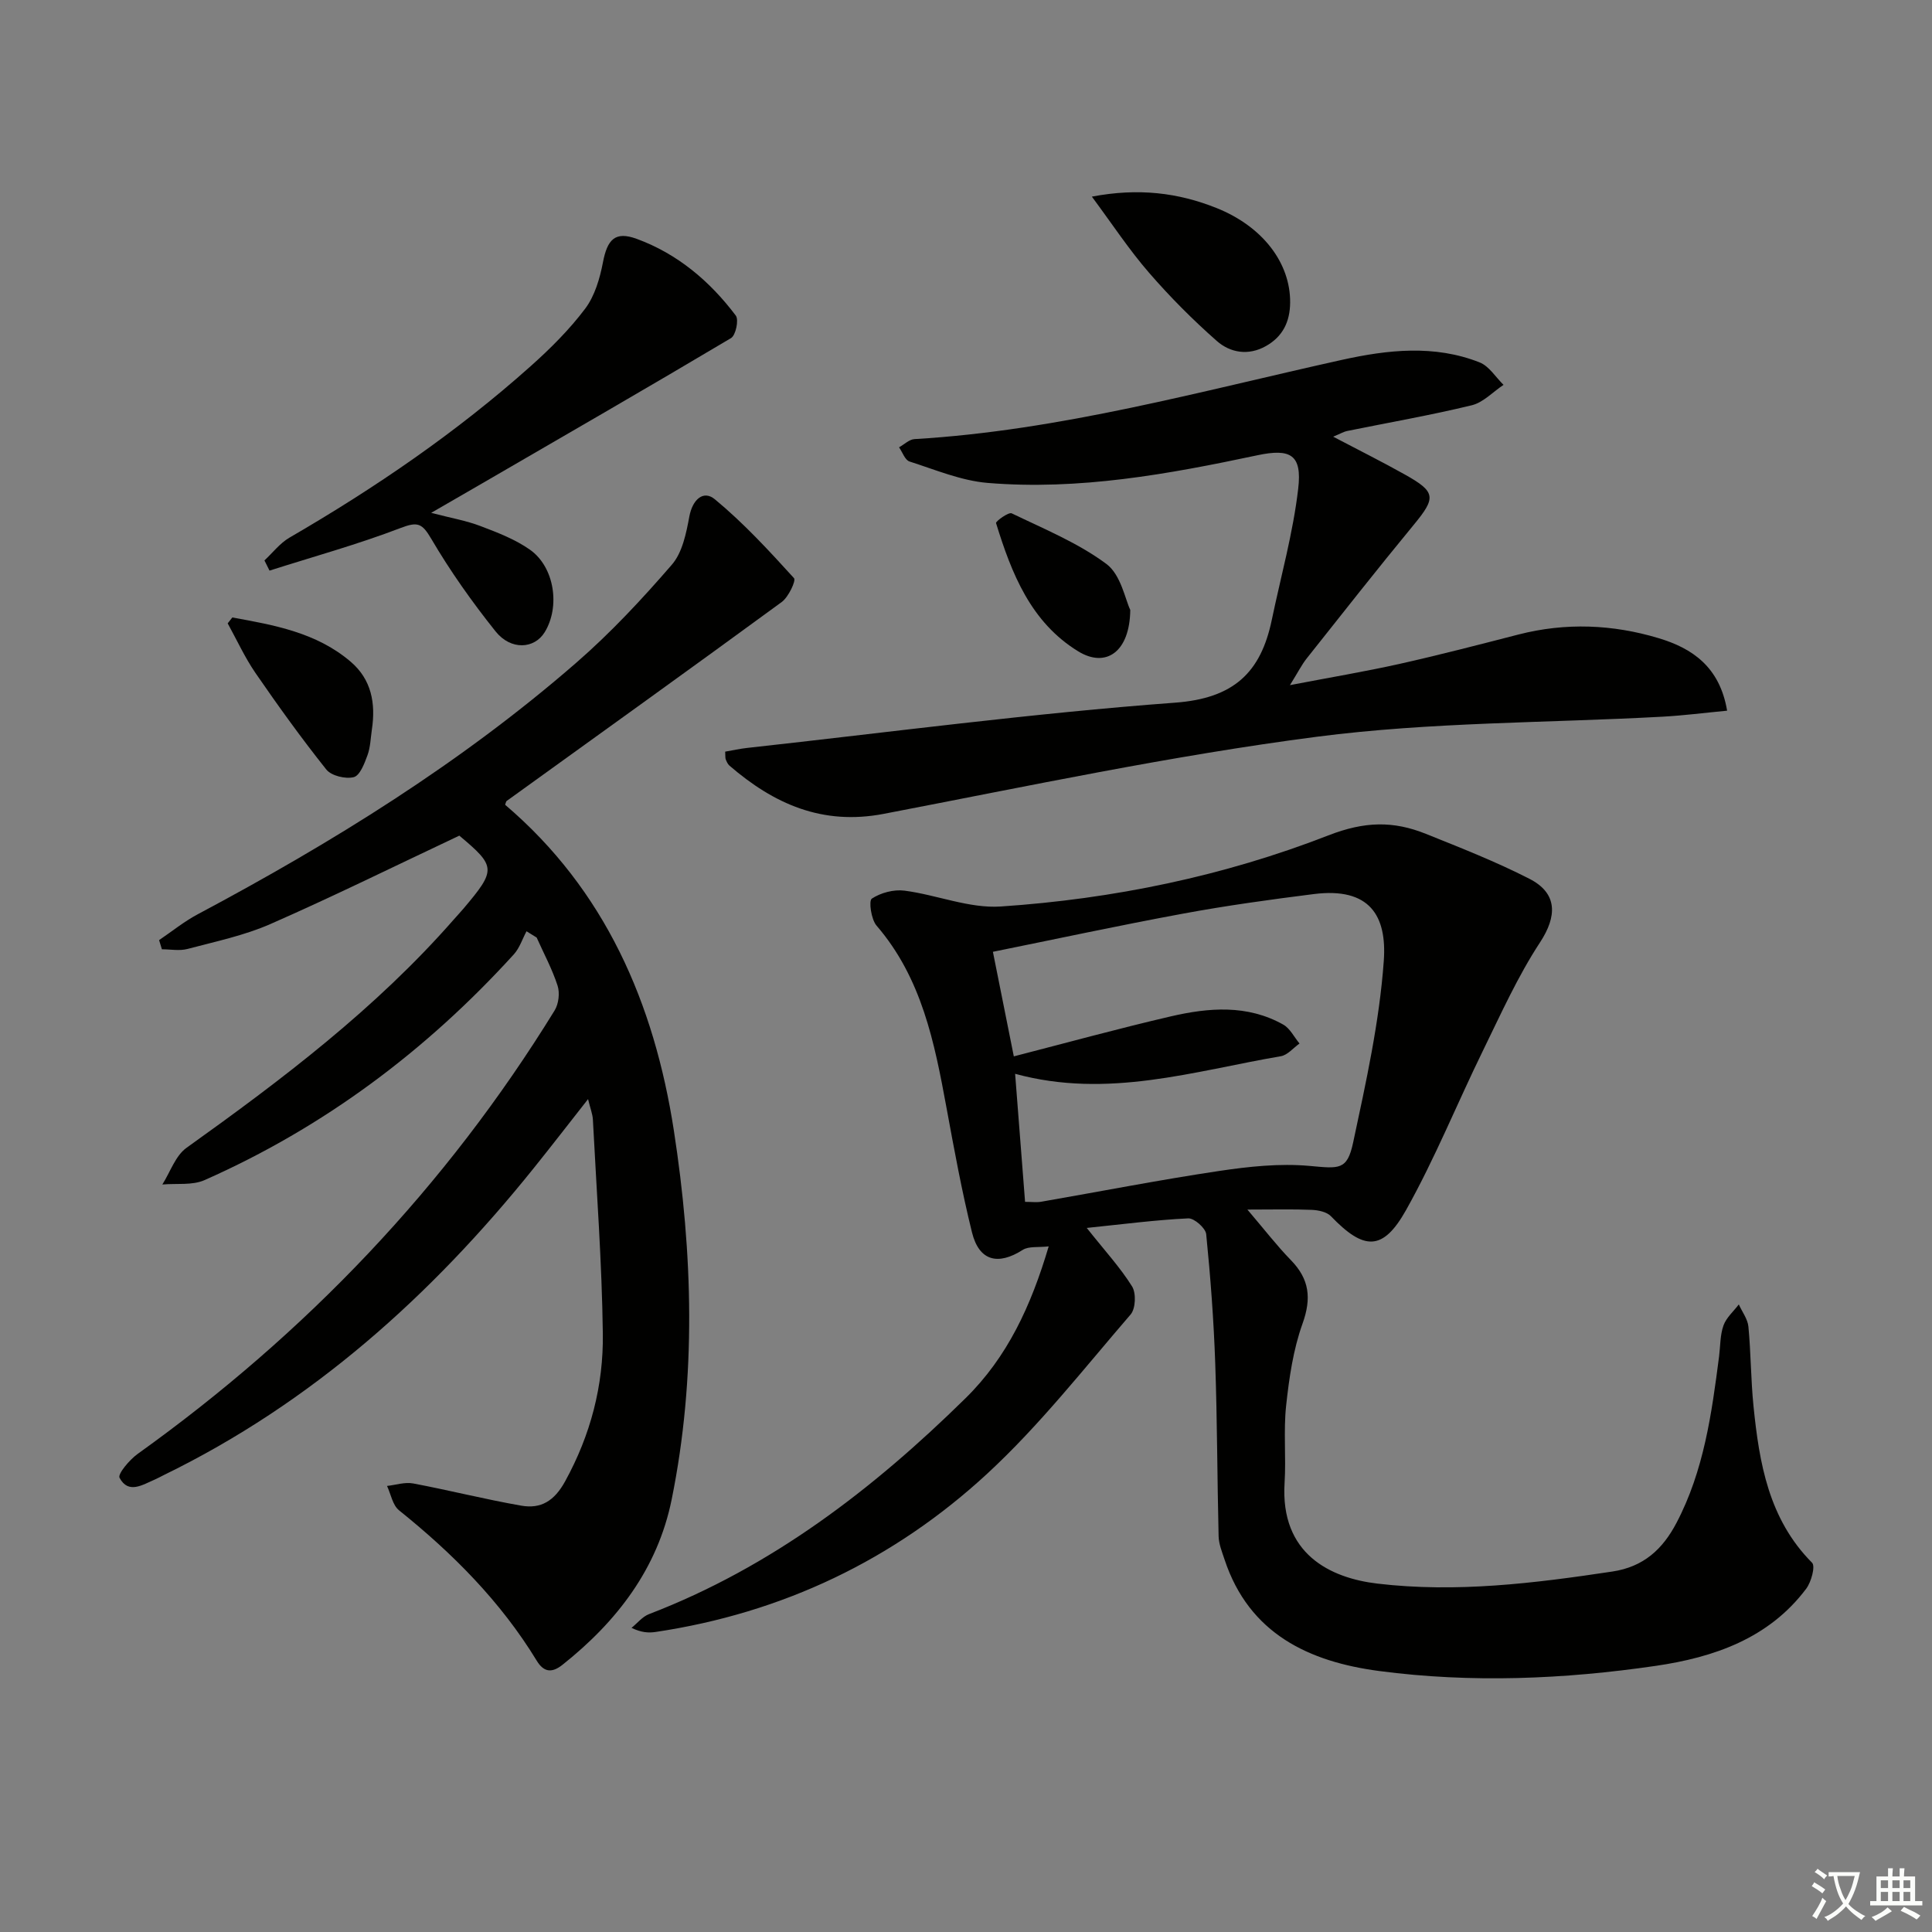 <svg enable-background="new 0 0 400 400" viewBox="0 0 400 400" xmlns="http://www.w3.org/2000/svg"><rect x="0" y="0" width="400" height="400" fill="#808080" stroke="none"/><path d="m377.9 391.2c-.2.3-.4.5-.6.8-.7-.6-1.4-1-2.2-1.5.2-.3.4-.5.5-.8.6.4 1.4.8 2.3 1.5zm-1.8 6.1c-.2-.2-.5-.4-.9-.6.4-.6.8-1.2 1.2-1.9s.7-1.3.9-1.9c.3.3.5.5.8.7-.7 1.3-1.4 2.6-2 3.7zm2.2-9c-.3.3-.5.5-.6.8-.6-.6-1.3-1.1-2-1.5.3-.3.5-.5.6-.7.6.5 1.3.9 2 1.4zm.3.2v-.9h2 4.5c-.3 1.3-.6 2.5-1 3.6s-.9 2.1-1.4 3c.4.5 1 1 1.6 1.4s1.2.8 1.9 1.1c-.3.2-.5.4-.8.8-.4-.3-1-.7-1.6-1.2s-1.2-1.1-1.6-1.6c-.5.6-1.1 1.1-1.7 1.6s-1.4.9-2.1 1.4c-.1-.3-.3-.5-.7-.8.6-.2 1.2-.5 1.9-1s1.4-1.1 2-1.8c-.5-.8-.9-1.6-1.2-2.5s-.6-2-.8-3.2c-.4.1-.7.1-1 .1zm2.5 2.7c.3 1 .7 1.7 1 2.2.3-.5.6-1.1 1-2s.6-1.9.9-3h-3.2-.4c.1.9.3 1.8.7 2.8z" fill="#fbfcfa"/><path d="m396.5 388.5v1.5 3.6h1.5v.9c-.4 0-1 0-1.7 0h-7.9c-.5 0-.9 0-1.2 0v-.9h1.3v-3.5c0-.7 0-1.2 0-1.6h2.4c0-.8 0-1.4 0-1.7h1c0 .3-.1.8-.1 1.7h1.5c0-.8 0-1.4 0-1.7h1c0 .3-.1.9-.1 1.7zm-8.2 9.2c-.2-.3-.5-.5-.8-.8.8-.3 1.4-.6 1.9-.9s1-.7 1.4-1.1c.3.3.6.5.9.8-1.6 1-2.8 1.6-3.4 2zm2.6-6.8v-1.6h-1.5v1.6zm0 2.7v-1.9h-1.5v1.9zm2.4-2.7v-1.6h-1.5v1.6zm0 2.7v-1.9h-1.5v1.9zm.2 2 .7-.8c.4.2.9.5 1.6.8s1.3.7 1.8 1c-.3.3-.5.6-.8.8-.4-.3-1.5-1-3.3-1.8zm2-4.7v-1.6h-1.4v1.6zm0 2.7v-1.9h-1.4v1.9z" fill="#fbfcfa"/><g fill="#010100"><path d="m225 254.23c3.8 4.79 6.96 8.22 9.39 12.12.86 1.39.73 4.59-.3 5.79-9.65 11.18-18.83 22.93-29.63 32.91-19.35 17.89-42.46 28.91-68.72 32.83-1.44.21-2.92.15-4.99-.85 1.21-.97 2.26-2.33 3.64-2.85 25.37-9.74 46.36-25.86 65.51-44.69 8.68-8.53 13.57-19.12 17.22-31.44-2.16.25-4.13-.07-5.38.73-5.13 3.27-9.03 2.3-10.5-3.63-2.11-8.52-3.69-17.18-5.28-25.82-2.48-13.47-5.11-26.82-14.48-37.69-1.12-1.3-1.65-5.14-.98-5.59 1.85-1.22 4.56-1.94 6.77-1.65 6.69.87 13.4 3.72 19.93 3.28 23.27-1.56 46.15-6.28 67.82-14.72 7.55-2.94 13.47-3.02 20.19-.32 7.23 2.9 14.51 5.76 21.43 9.3 5.92 3.02 5.73 7.8 2.2 13.18-4.59 7-8.07 14.75-11.76 22.3-5.39 11.01-9.99 22.44-15.97 33.11-4.81 8.57-8.73 8.37-15.55 1.28-.86-.9-2.6-1.26-3.96-1.32-3.96-.17-7.93-.06-13.34-.06 3.54 4.15 6.1 7.48 9.01 10.47 3.84 3.94 4.29 7.9 2.4 13.16-1.93 5.38-2.77 11.24-3.39 16.96-.57 5.28.01 10.67-.32 15.98-.93 14.76 9.48 19.72 19.23 20.87 16.32 1.93 32.49-.07 48.63-2.5 6.47-.97 10.42-4.63 13.27-10.06 5.68-10.8 7.3-22.64 8.83-34.51.27-2.14.2-4.4.91-6.38.58-1.62 2.08-2.91 3.17-4.35.69 1.53 1.84 3.02 1.99 4.6.52 5.46.5 10.97 1.05 16.42 1.2 11.84 3.14 23.41 12.13 32.46.72.72-.17 3.98-1.21 5.37-7.75 10.33-19.18 14.23-31.16 15.98-18.97 2.77-38.16 3.58-57.22 1.07-14.51-1.91-26.95-7.67-32.05-23.09-.52-1.57-1.19-3.2-1.23-4.81-.29-11.94-.28-23.89-.7-35.82-.31-8.93-.98-17.85-1.87-26.73-.13-1.26-2.48-3.33-3.72-3.27-6.73.32-13.44 1.2-21.01 1.98zm-12.77-5.4c1.35 0 2.36.14 3.32-.02 12.26-2.13 24.47-4.52 36.77-6.36 6.2-.93 12.61-1.62 18.81-1.06 6.13.55 7.78.96 9.02-4.83 2.66-12.45 5.45-25.01 6.35-37.65.66-9.29-2.89-15.27-14.51-13.8-9.05 1.14-18.1 2.39-27.06 4.05-13.28 2.45-26.49 5.3-39.36 7.9 1.46 7.3 2.87 14.38 4.33 21.65 10.73-2.76 21.57-5.74 32.5-8.28 7.85-1.82 15.84-2.48 23.28 1.7 1.41.79 2.26 2.59 3.37 3.92-1.28.91-2.47 2.39-3.87 2.63-18 3.07-35.83 8.87-55.01 3.64.7 9.06 1.38 17.79 2.06 26.51z"/><path d="m104.58 166.62c20.72 17.64 30.86 41.12 34.93 67.41 3.93 25.43 4.7 51.02-.45 76.43-2.91 14.32-11.34 25.27-22.62 34.23-2.28 1.81-3.92 1.43-5.31-.85-7.47-12.26-17.4-22.22-28.52-31.15-1.32-1.06-1.68-3.33-2.48-5.04 1.8-.2 3.69-.84 5.4-.52 7.49 1.41 14.89 3.29 22.39 4.6 4.07.71 6.85-.96 9.09-5.05 5.28-9.61 7.94-19.84 7.8-30.56-.19-14.78-1.3-29.55-2.06-44.33-.06-1.13-.52-2.25-1-4.23-4.01 5.11-7.59 9.74-11.26 14.31-21.21 26.39-45.92 48.59-76.62 63.55-.6.29-1.18.63-1.79.89-2.56 1.09-5.49 3.1-7.33-.35-.42-.78 2.07-3.74 3.76-4.95 34.82-24.93 63.85-55.29 86.32-91.81.84-1.36 1.1-3.62.61-5.13-1.11-3.43-2.85-6.65-4.33-9.96-.7-.43-1.4-.86-2.1-1.3-.86 1.6-1.43 3.45-2.61 4.76-18.15 19.96-39.34 35.82-64.05 46.76-2.55 1.13-5.81.64-8.74.91 1.64-2.58 2.7-5.95 5.01-7.6 19.81-14.16 39.16-28.81 55.31-47.24.66-.75 1.34-1.48 1.99-2.24 6.86-8.1 6.79-8.76-.82-15.15-13.32 6.28-26.1 12.59-39.13 18.31-5.43 2.38-11.38 3.62-17.15 5.15-1.66.44-3.53.07-5.3.07-.19-.63-.39-1.26-.58-1.9 2.65-1.79 5.15-3.83 7.96-5.33 27.83-14.82 54.55-31.34 78.4-52.09 7.12-6.19 13.63-13.17 19.81-20.32 2.17-2.51 2.97-6.5 3.61-9.96.65-3.5 2.89-5.55 5.28-3.57 5.93 4.9 11.2 10.62 16.39 16.33.46.51-1.14 3.91-2.54 4.94-18.91 13.84-37.95 27.49-56.96 41.2-.13.1-.14.32-.31.78z"/><path d="m276.02 90.41c5.49 2.88 10.23 5.25 14.85 7.84 6.45 3.61 6.47 4.78 1.82 10.42-7.51 9.11-14.81 18.4-22.15 27.65-1.01 1.27-1.75 2.76-3.47 5.53 8.38-1.61 15.57-2.81 22.66-4.39 8.26-1.85 16.45-3.98 24.65-6.09 9.76-2.51 19.51-2.11 29.03.76 6.89 2.07 12.64 5.89 14.17 15.01-4.65.44-8.98 1-13.32 1.24-23.9 1.31-47.98 1.09-71.65 4.16-30.07 3.9-59.83 10.24-89.64 15.96-12.72 2.44-22.75-2.05-31.95-9.99-.36-.31-.57-.82-.76-1.28-.12-.29-.06-.65-.12-1.61 1.48-.25 3-.6 4.55-.77 29.53-3.25 59.01-7.18 88.61-9.37 12.18-.9 17.75-6.28 20.01-17.14 1.89-9.05 4.41-18.02 5.47-27.17.82-7.01-1.56-8.38-8.46-6.91-18.42 3.91-36.94 7.29-55.86 5.72-5.47-.46-10.82-2.73-16.15-4.43-.94-.3-1.46-1.92-2.17-2.94 1.07-.59 2.11-1.64 3.2-1.7 30.2-1.78 59.2-9.92 88.52-16.41 9.46-2.09 19.13-3.17 28.48.53 1.96.77 3.32 3.06 4.95 4.65-2.19 1.45-4.19 3.65-6.59 4.23-8.54 2.07-17.22 3.58-25.83 5.33-.61.12-1.19.48-2.85 1.17z"/><path d="m54.75 116.03c1.71-1.59 3.2-3.56 5.17-4.71 17.75-10.3 34.63-21.83 49.95-35.51 4.08-3.64 8.02-7.57 11.29-11.91 1.98-2.64 3.03-6.24 3.67-9.57.91-4.75 2.51-6.51 6.96-4.89 8.46 3.09 15.18 8.77 20.55 15.9.66.88-.01 4.08-.99 4.66-17.11 10.18-34.35 20.11-51.56 30.1-3.14 1.82-6.28 3.63-10.52 6.08 4.15 1.08 7.3 1.62 10.22 2.74 3.53 1.34 7.18 2.74 10.23 4.89 5.1 3.59 6.3 11.82 3.04 17.1-2.14 3.46-7 3.77-10.16-.19-4.85-6.07-9.39-12.48-13.32-19.18-1.89-3.21-2.8-3.58-6.33-2.23-8.87 3.4-18.08 5.94-27.15 8.83-.34-.71-.7-1.41-1.05-2.11z"/><path d="m226.06 40.71c9.66-1.84 17.87-.81 25.79 2.35 9.68 3.87 15.32 11.47 15.26 19.56-.03 4.02-1.54 7.08-5.03 9.04-3.61 2.03-7.38 1.39-10.18-1.09-4.96-4.37-9.67-9.1-13.99-14.09-4.09-4.7-7.53-9.94-11.85-15.77z"/><path d="m48.1 127.84c8.68 1.58 17.4 3.11 24.48 9.14 4.34 3.69 5.22 8.63 4.42 14.02-.27 1.8-.3 3.69-.92 5.37-.62 1.71-1.57 4.21-2.84 4.53-1.7.43-4.63-.27-5.68-1.58-5.15-6.46-9.98-13.18-14.67-19.99-2.21-3.22-3.85-6.83-5.75-10.27.33-.41.64-.81.96-1.22z"/><path d="m234.01 126.28c-.1 8.75-5.07 12.06-10.75 8.59-9.85-6.02-13.83-16.15-17.04-26.57-.11-.35 2.59-2.33 3.24-2.02 6.69 3.23 13.73 6.11 19.62 10.49 3 2.24 3.88 7.33 4.93 9.51z"/></g></svg>